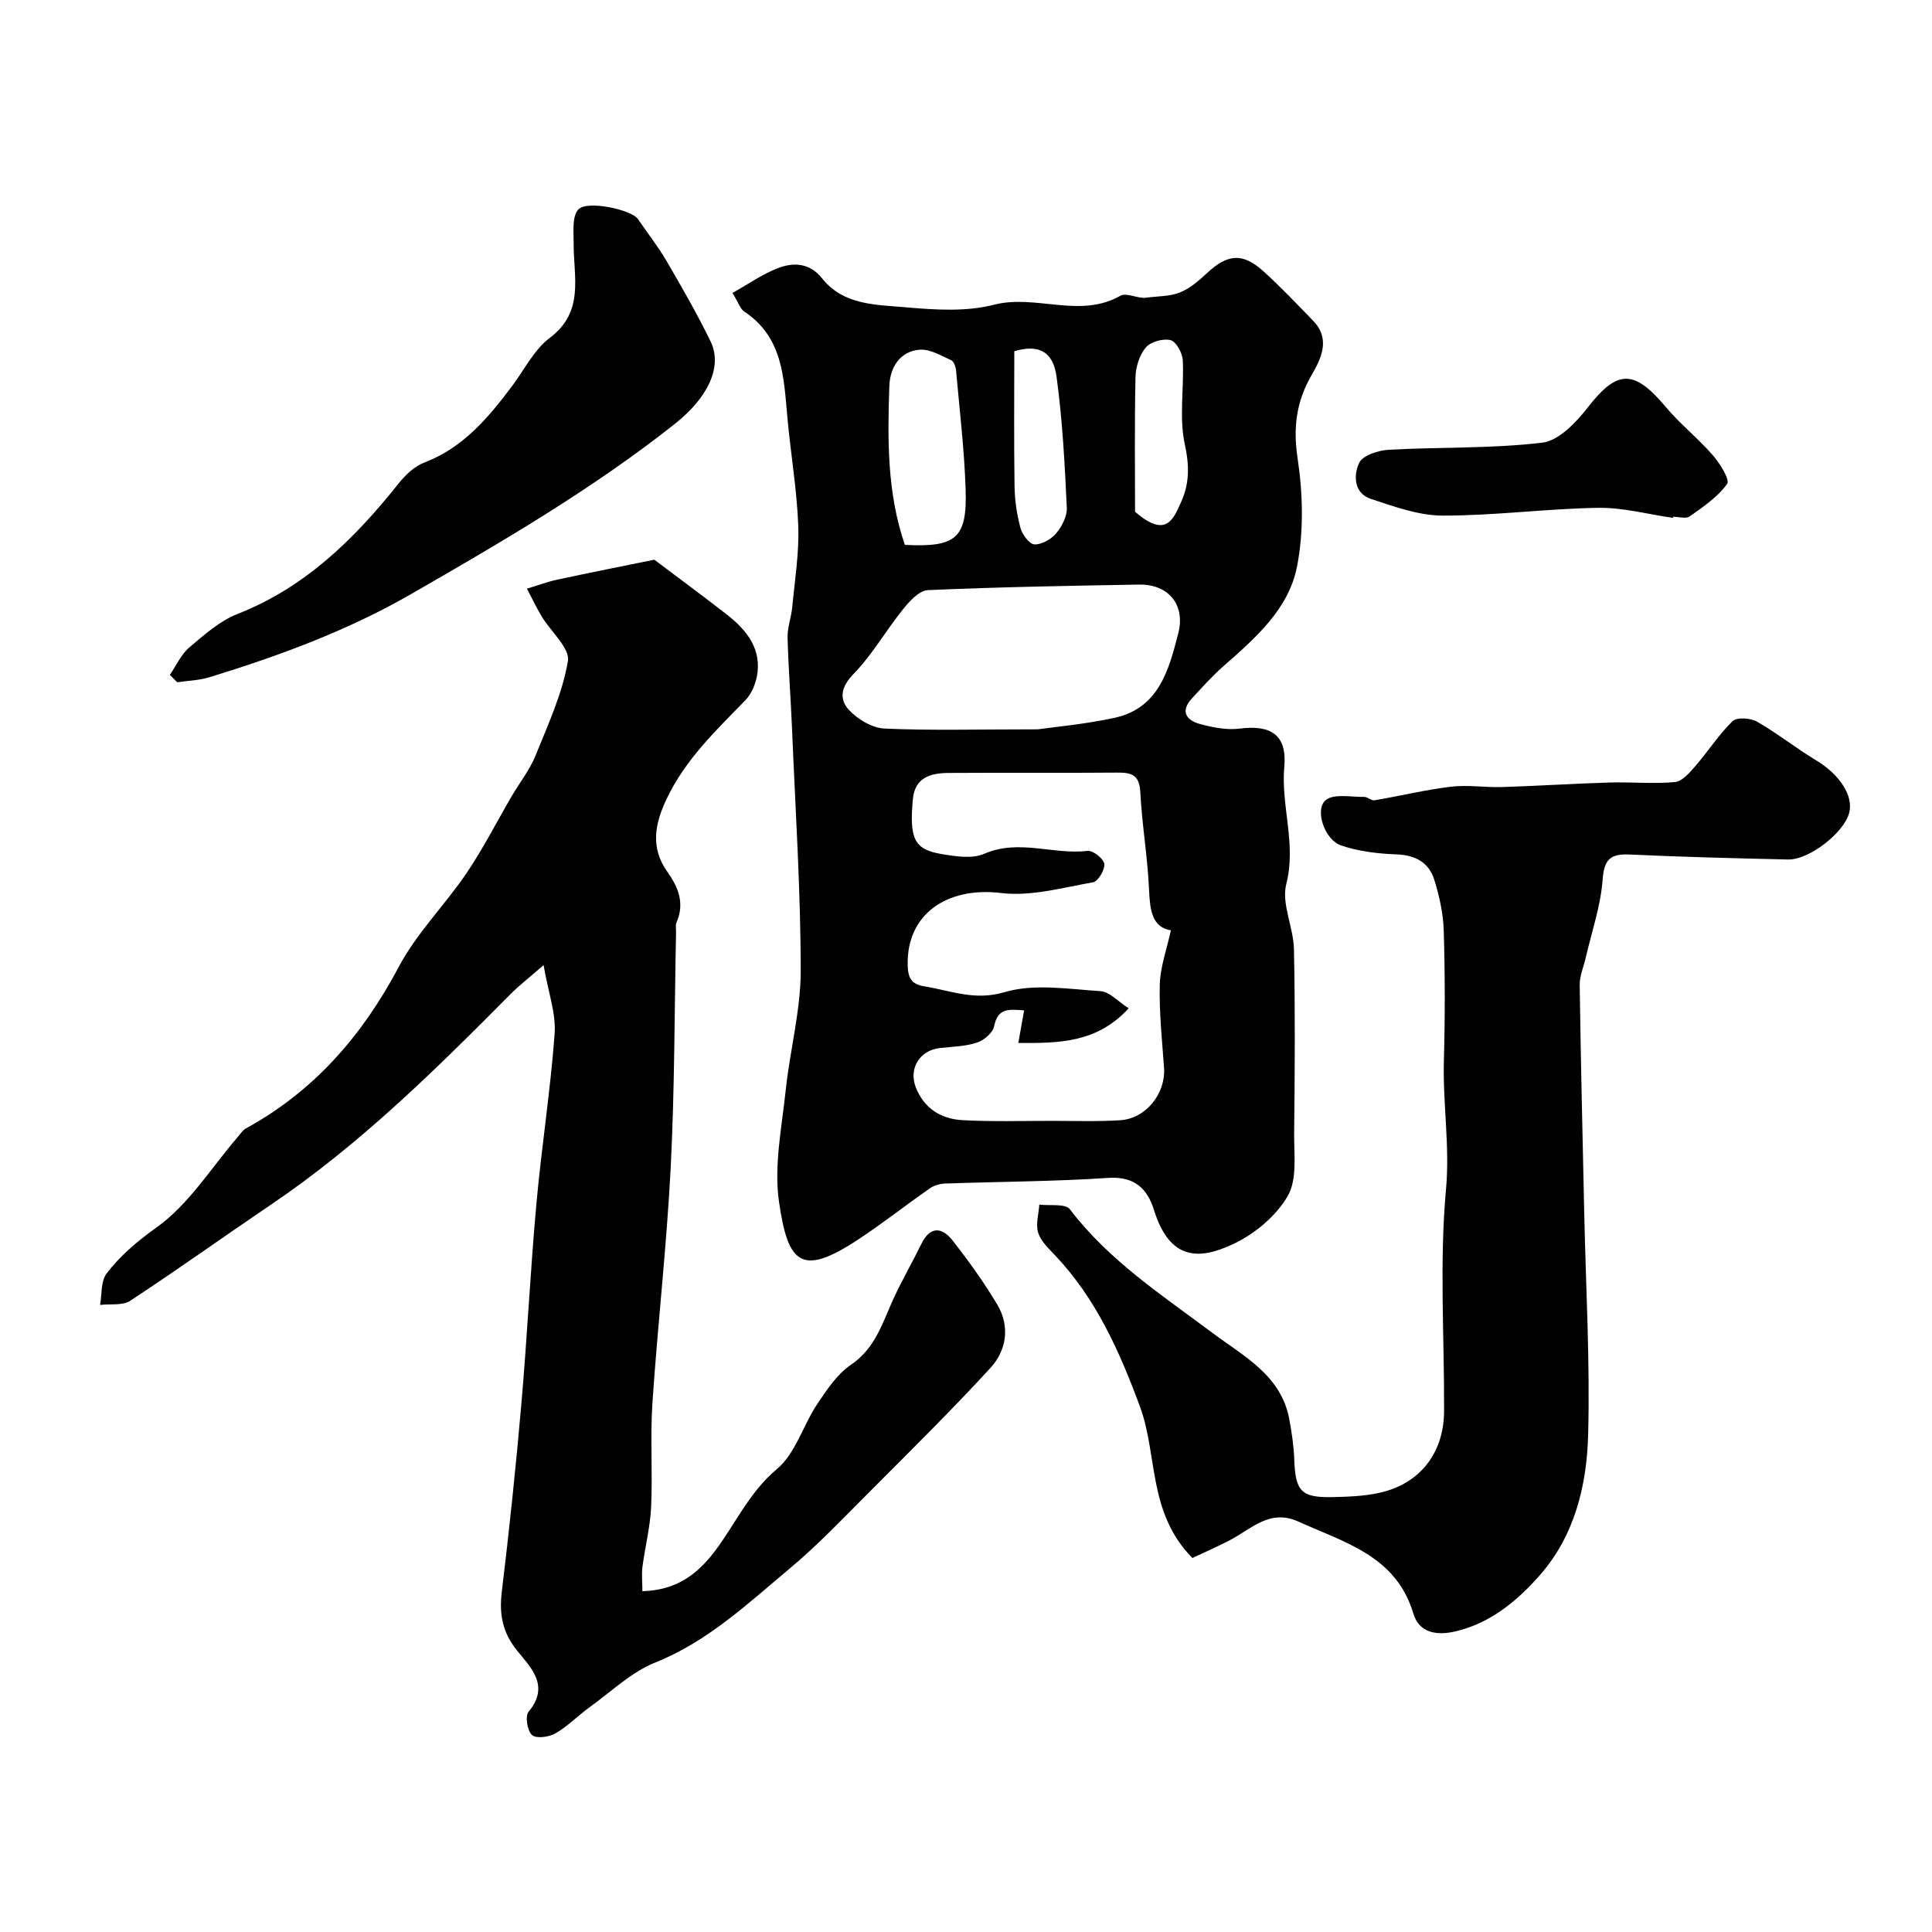 <svg enable-background="new 0 0 400 400" viewBox="0 0 400 400" xmlns="http://www.w3.org/2000/svg"><g fill="#010102"><path d="m151.65 60.65c3.43-1.91 6.36-4.02 9.62-5.21 3.15-1.16 6.41-.98 8.93 2.19 4.46 5.62 11.26 5.45 17.43 6 6.02.53 12.42.94 18.16-.54 8.72-2.23 17.73 2.95 26.2-1.87 1.24-.7 3.66.67 5.32.41 2.34-.32 4.83-.23 6.96-1.07 2.05-.81 3.89-2.4 5.54-3.94 4.32-4.06 7.45-4.37 11.8-.43 3.57 3.24 6.91 6.76 10.27 10.23 3.65 3.77 1.65 7.81-.3 11.19-3.2 5.54-3.89 10.88-2.92 17.32 1.1 7.34 1.29 15.2-.14 22.44-1.74 8.8-8.69 14.81-15.28 20.61-2.31 2.03-4.36 4.35-6.46 6.61-2.48 2.68-1.16 4.55 1.67 5.31 2.65.71 5.55 1.29 8.21.95 6.39-.82 9.84 1.23 9.24 7.9-.73 8.1 2.54 15.96.41 24.28-1.04 4.09 1.5 8.96 1.59 13.5.26 12.66.18 25.32.04 37.99-.05 4.44.68 9.63-1.33 13.1-2.4 4.16-6.87 7.88-11.31 9.96-6.87 3.22-13.06 3.58-16.39-7.08-1.35-4.34-3.98-6.99-9.42-6.63-11.24.75-22.52.77-33.79 1.17-1.07.04-2.29.37-3.15.97-5.06 3.53-9.91 7.36-15.06 10.74-11.63 7.63-14.35 4.83-16.2-7.89-1.09-7.48.57-15.42 1.38-23.11.87-8.29 3.11-16.53 3.11-24.79-.01-16.7-1.11-33.41-1.8-50.11-.26-6.29-.76-12.58-.92-18.87-.05-2.07.76-4.14.96-6.24.53-5.63 1.46-11.29 1.25-16.91-.28-7.52-1.59-15-2.26-22.51-.74-8.21-.94-16.54-8.92-21.81-.84-.56-1.21-1.88-2.44-3.86zm60.38 148.54c-3.08-.23-5.44-.58-6.2 3.27-.27 1.35-2.09 2.92-3.53 3.39-2.44.8-5.14.85-7.74 1.14-4.18.48-6.48 4.26-4.94 8.17 1.74 4.4 5.29 6.53 9.71 6.76 6.17.33 12.37.14 18.55.14 4.69 0 9.39.17 14.06-.13 5.34-.34 9.43-5.55 9.06-10.84-.4-5.75-1.03-11.52-.88-17.27.1-3.65 1.45-7.27 2.3-11.21-3.95-.63-4.34-4.25-4.53-8.53-.3-6.7-1.46-13.37-1.8-20.07-.17-3.5-1.74-4.08-4.7-4.05-11.66.1-23.32-.01-34.97.07-3.67.02-7 .87-7.42 5.43-.75 8.18.28 10.41 5.88 11.35 2.91.49 6.38 1.05 8.89-.04 7.18-3.13 14.31.24 21.41-.6 1.11-.13 3.31 1.61 3.45 2.69.16 1.2-1.28 3.63-2.33 3.81-6.3 1.1-12.83 2.97-19 2.22-11.31-1.37-19.66 4.44-19.37 14.99.07 2.57.73 3.9 3.49 4.34 5.48.88 10.36 3.04 16.58 1.19 6.12-1.81 13.22-.63 19.85-.2 1.89.12 3.66 2.17 5.83 3.55-6.63 7.21-14.42 7.21-22.85 7.18.42-2.32.75-4.18 1.2-6.75zm2.83-58.19c3.16-.45 9.54-1.03 15.76-2.35 9.28-1.96 11.36-9.87 13.33-17.54 1.51-5.86-2.01-10.19-8.12-10.08-14.58.25-29.15.51-43.72 1.15-1.78.08-3.78 2.25-5.11 3.91-3.55 4.4-6.38 9.44-10.29 13.45-2.66 2.73-2.99 5.25-.92 7.47 1.8 1.93 4.78 3.71 7.32 3.83 9.5.43 19.02.16 31.75.16zm-27.52-38.19c10.65.54 12.92-1.37 12.58-11.53-.27-8.21-1.25-16.4-1.98-24.59-.07-.75-.45-1.85-.99-2.1-2.09-.94-4.36-2.33-6.47-2.19-4.23.28-6.22 3.81-6.35 7.47-.37 11.01-.51 22.07 3.21 32.94zm22.66-40.09c0 9.18-.09 18.56.05 27.92.04 2.91.47 5.87 1.23 8.68.37 1.37 1.85 3.35 2.9 3.39 1.5.06 3.47-1.07 4.5-2.3 1.19-1.42 2.27-3.54 2.19-5.3-.42-9-.89-18.03-2.1-26.95-.43-3.17-1.79-7.52-8.77-5.44zm25 33.23c6.48 5.63 7.96 1.48 9.55-2.05 1.74-3.86 1.7-7.56.75-11.92-1.21-5.56-.13-11.59-.42-17.4-.08-1.5-1.37-3.87-2.54-4.16-1.54-.39-4.11.34-5.12 1.53-1.32 1.57-2.08 4.05-2.13 6.15-.21 9.69-.09 19.39-.09 27.85z"/><path d="m133 329.44c7.08-.2 11.39-3.53 14.98-8.26 4.29-5.66 7.11-12.21 12.89-17.05 3.83-3.2 5.39-9.02 8.32-13.42 1.99-2.99 4.15-6.22 7.03-8.18 5.05-3.43 6.49-8.7 8.78-13.68 1.77-3.84 3.9-7.51 5.76-11.31 1.84-3.78 4.31-3.46 6.47-.7 3.31 4.22 6.47 8.62 9.22 13.22 2.73 4.55 1.95 9.53-1.43 13.2-8.1 8.82-16.65 17.24-25.11 25.73-5.33 5.34-10.55 10.85-16.32 15.68-8.72 7.28-16.99 15.16-27.93 19.54-4.99 2-9.16 6.07-13.64 9.29-2.39 1.72-4.48 3.92-7.01 5.37-1.34.77-3.96 1.14-4.85.36-.98-.85-1.48-3.93-.73-4.82 4.47-5.37.51-9.11-2.37-12.67-3-3.71-3.73-7.46-3.18-12.08 1.57-13 2.94-26.03 4.07-39.07 1.2-13.78 1.86-27.61 3.11-41.39 1.06-11.75 2.91-23.43 3.77-35.19.3-4.18-1.3-8.49-2.29-14.19-3.06 2.67-5.01 4.16-6.73 5.89-15.58 15.71-31.3 31.26-49.74 43.72-9.73 6.58-19.28 13.43-29.1 19.88-1.59 1.04-4.14.61-6.25.86.4-2.19.13-4.88 1.33-6.47 2.86-3.8 6.45-6.76 10.48-9.66 6.61-4.75 11.22-12.28 16.68-18.63.54-.63 1.03-1.41 1.72-1.79 14.15-7.76 24.11-19.25 31.64-33.46 3.7-6.98 9.56-12.79 14.03-19.4 3.44-5.09 6.24-10.61 9.35-15.93 1.63-2.79 3.7-5.39 4.9-8.34 2.6-6.42 5.58-12.87 6.73-19.6.46-2.69-3.54-6.11-5.42-9.25-1.11-1.86-2.05-3.83-3.07-5.76 2.09-.63 4.16-1.41 6.29-1.87 7.06-1.52 14.14-2.92 20.09-4.13 5.18 3.91 10.04 7.49 14.8 11.19 3.9 3.02 7.12 6.64 6.59 11.97-.21 2.07-1.13 4.49-2.55 5.95-6.1 6.26-12.41 12.27-16.26 20.35-2.47 5.18-3.46 10.14.13 15.18 2.27 3.18 3.61 6.52 1.89 10.46-.25.57-.09 1.32-.1 1.98-.34 16.26-.28 32.54-1.11 48.78-.83 16.26-2.69 32.45-3.78 48.7-.48 7.15.06 14.37-.27 21.54-.19 4.19-1.27 8.33-1.81 12.51-.17 1.56 0 3.16 0 4.95z"/><path d="m246.87 322.57c-9.3-9.46-7.14-21.35-10.87-31.4-4.22-11.39-9.08-22.34-17.59-31.3-1.35-1.41-2.94-2.93-3.48-4.68-.53-1.74.12-3.85.25-5.79 2.16.28 5.39-.26 6.32.96 8.07 10.61 19.06 17.77 29.48 25.57 6.6 4.95 14.27 8.78 15.97 17.97.5 2.71.91 5.48 1.01 8.23.23 6.55 1.4 7.94 7.73 7.83 3.27-.06 6.6-.18 9.77-.86 8.45-1.81 13.48-8.18 13.52-16.93.07-15.32-.99-30.74.4-45.94.82-9.04-.69-17.73-.44-26.59.25-8.99.24-17.99-.03-26.98-.11-3.52-.9-7.11-1.95-10.49-1.12-3.6-3.9-5.14-7.85-5.28-3.85-.14-7.83-.62-11.46-1.85-3.43-1.16-5.54-7.48-3.15-9.4 1.72-1.38 5.23-.6 7.94-.65.71-.01 1.49.81 2.14.7 5.28-.89 10.5-2.17 15.81-2.81 3.48-.42 7.07.18 10.6.07 7.43-.23 14.86-.72 22.29-.94 4.51-.13 9.06.33 13.53-.1 1.53-.15 3.07-2.01 4.27-3.39 2.61-3.02 4.78-6.45 7.63-9.21.88-.85 3.71-.67 5.04.09 4.23 2.42 8.08 5.5 12.26 8.02 4.85 2.93 7.8 7.33 6.83 10.92-1.11 4.11-8.28 9.71-12.65 9.61-10.93-.25-21.86-.52-32.78-1.03-4.03-.19-5.3 1.01-5.61 5.26-.4 5.42-2.26 10.74-3.49 16.1-.43 1.89-1.28 3.78-1.25 5.67.22 15.76.6 31.52.94 47.28.33 15.26 1.21 30.53.81 45.77-.27 10.46-2.76 20.85-9.94 29.05-4.72 5.4-10.37 10.08-17.66 11.74-3.49.8-7.35.46-8.59-3.72-3.56-11.97-14.27-14.71-23.82-19.05-5.92-2.69-9.77 1.59-14.25 3.9-2.74 1.41-5.57 2.66-7.68 3.65z"/><path d="m35.17 139.73c1.31-1.92 2.3-4.22 4.01-5.67 3.09-2.63 6.32-5.5 10-6.95 14.06-5.52 24.23-15.56 33.37-27.04 1.39-1.75 3.26-3.53 5.29-4.3 8.06-3.08 13.25-9.27 18.18-15.84 2.55-3.4 4.56-7.54 7.82-9.99 7.21-5.42 4.89-12.59 4.93-19.48.01-2.41-.37-5.56.93-7.06 1.77-2.03 11.07.02 12.38 1.95 1.94 2.87 4.11 5.59 5.85 8.57 3.21 5.49 6.38 11.01 9.17 16.72 2.62 5.36-.66 11.81-7.39 17.13-17.08 13.51-35.8 24.42-54.6 35.23-13.16 7.57-27.29 12.77-41.73 17.21-2.13.66-4.45.71-6.68 1.05-.5-.52-1.02-1.02-1.53-1.53z"/><path d="m346.37 107.22c-5.18-.74-10.38-2.17-15.55-2.08-10.7.18-21.38 1.62-32.08 1.61-4.99 0-10.07-1.86-14.92-3.46-3.58-1.18-3.6-4.98-2.41-7.47.74-1.55 3.94-2.58 6.09-2.7 10.61-.59 21.3-.22 31.82-1.47 3.42-.41 7.01-4.21 9.43-7.32 6.08-7.8 9.54-7.93 16.11-.09 2.98 3.56 6.71 6.5 9.76 10.01 1.47 1.69 3.58 5.07 2.96 5.94-1.93 2.71-4.94 4.73-7.74 6.72-.77.55-2.27.08-3.44.08-.01.08-.02.16-.03.23z"/></g></svg>